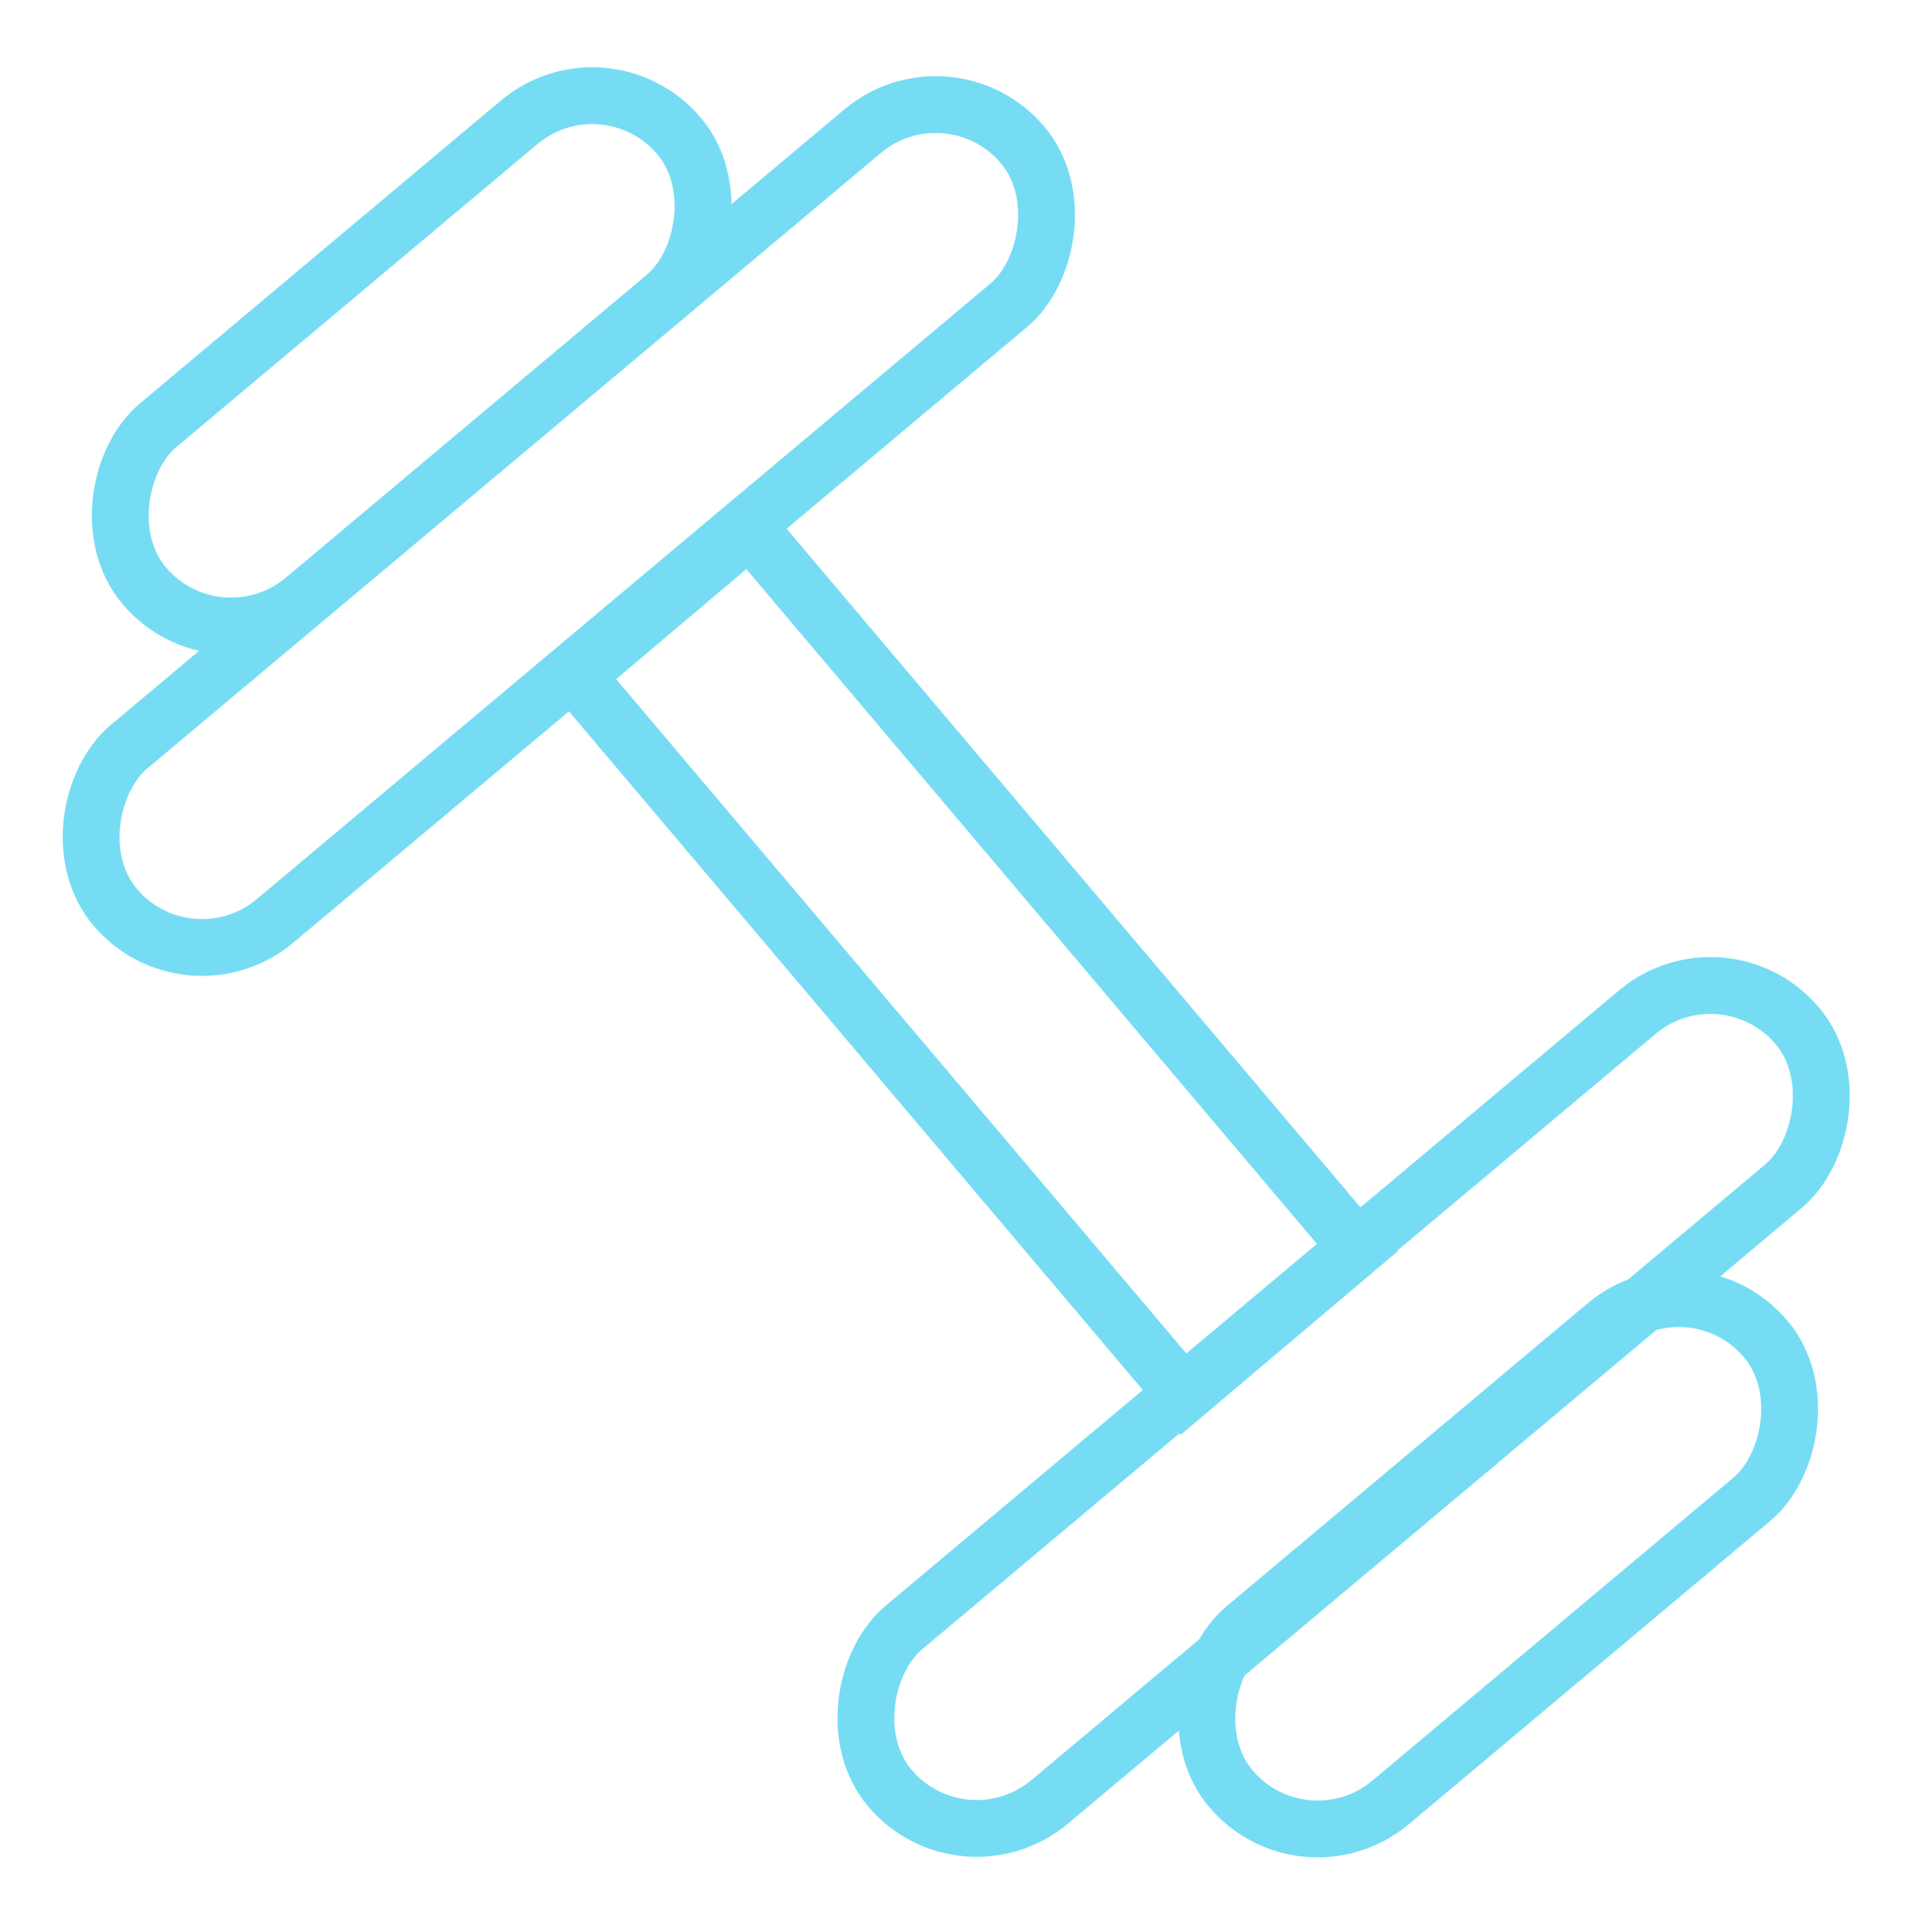 <?xml version="1.0" encoding="UTF-8"?> <svg xmlns="http://www.w3.org/2000/svg" width="101" height="102" viewBox="0 0 101 102" fill="none"><rect x="32.008" y="2.6" width="12" height="36.894" rx="6" transform="rotate(50 32.008 2.6)" stroke="#76DCF3" stroke-width="3"></rect><rect x="89.376" y="66.113" width="12" height="36.894" rx="6" transform="rotate(50 89.376 66.113)" stroke="#76DCF3" stroke-width="3"></rect><rect x="50.143" y="3.068" width="12" height="62.572" rx="6" transform="rotate(50 50.143 3.068)" stroke="#76DCF3" stroke-width="3"></rect><rect x="71.677" y="65.895" width="12" height="49.711" transform="rotate(139.784 71.677 65.895)" stroke="#76DCF3" stroke-width="3"></rect><rect x="91.046" y="49.581" width="12" height="62.572" rx="6" transform="rotate(50 91.046 49.581)" stroke="#76DCF3" stroke-width="3"></rect></svg> 